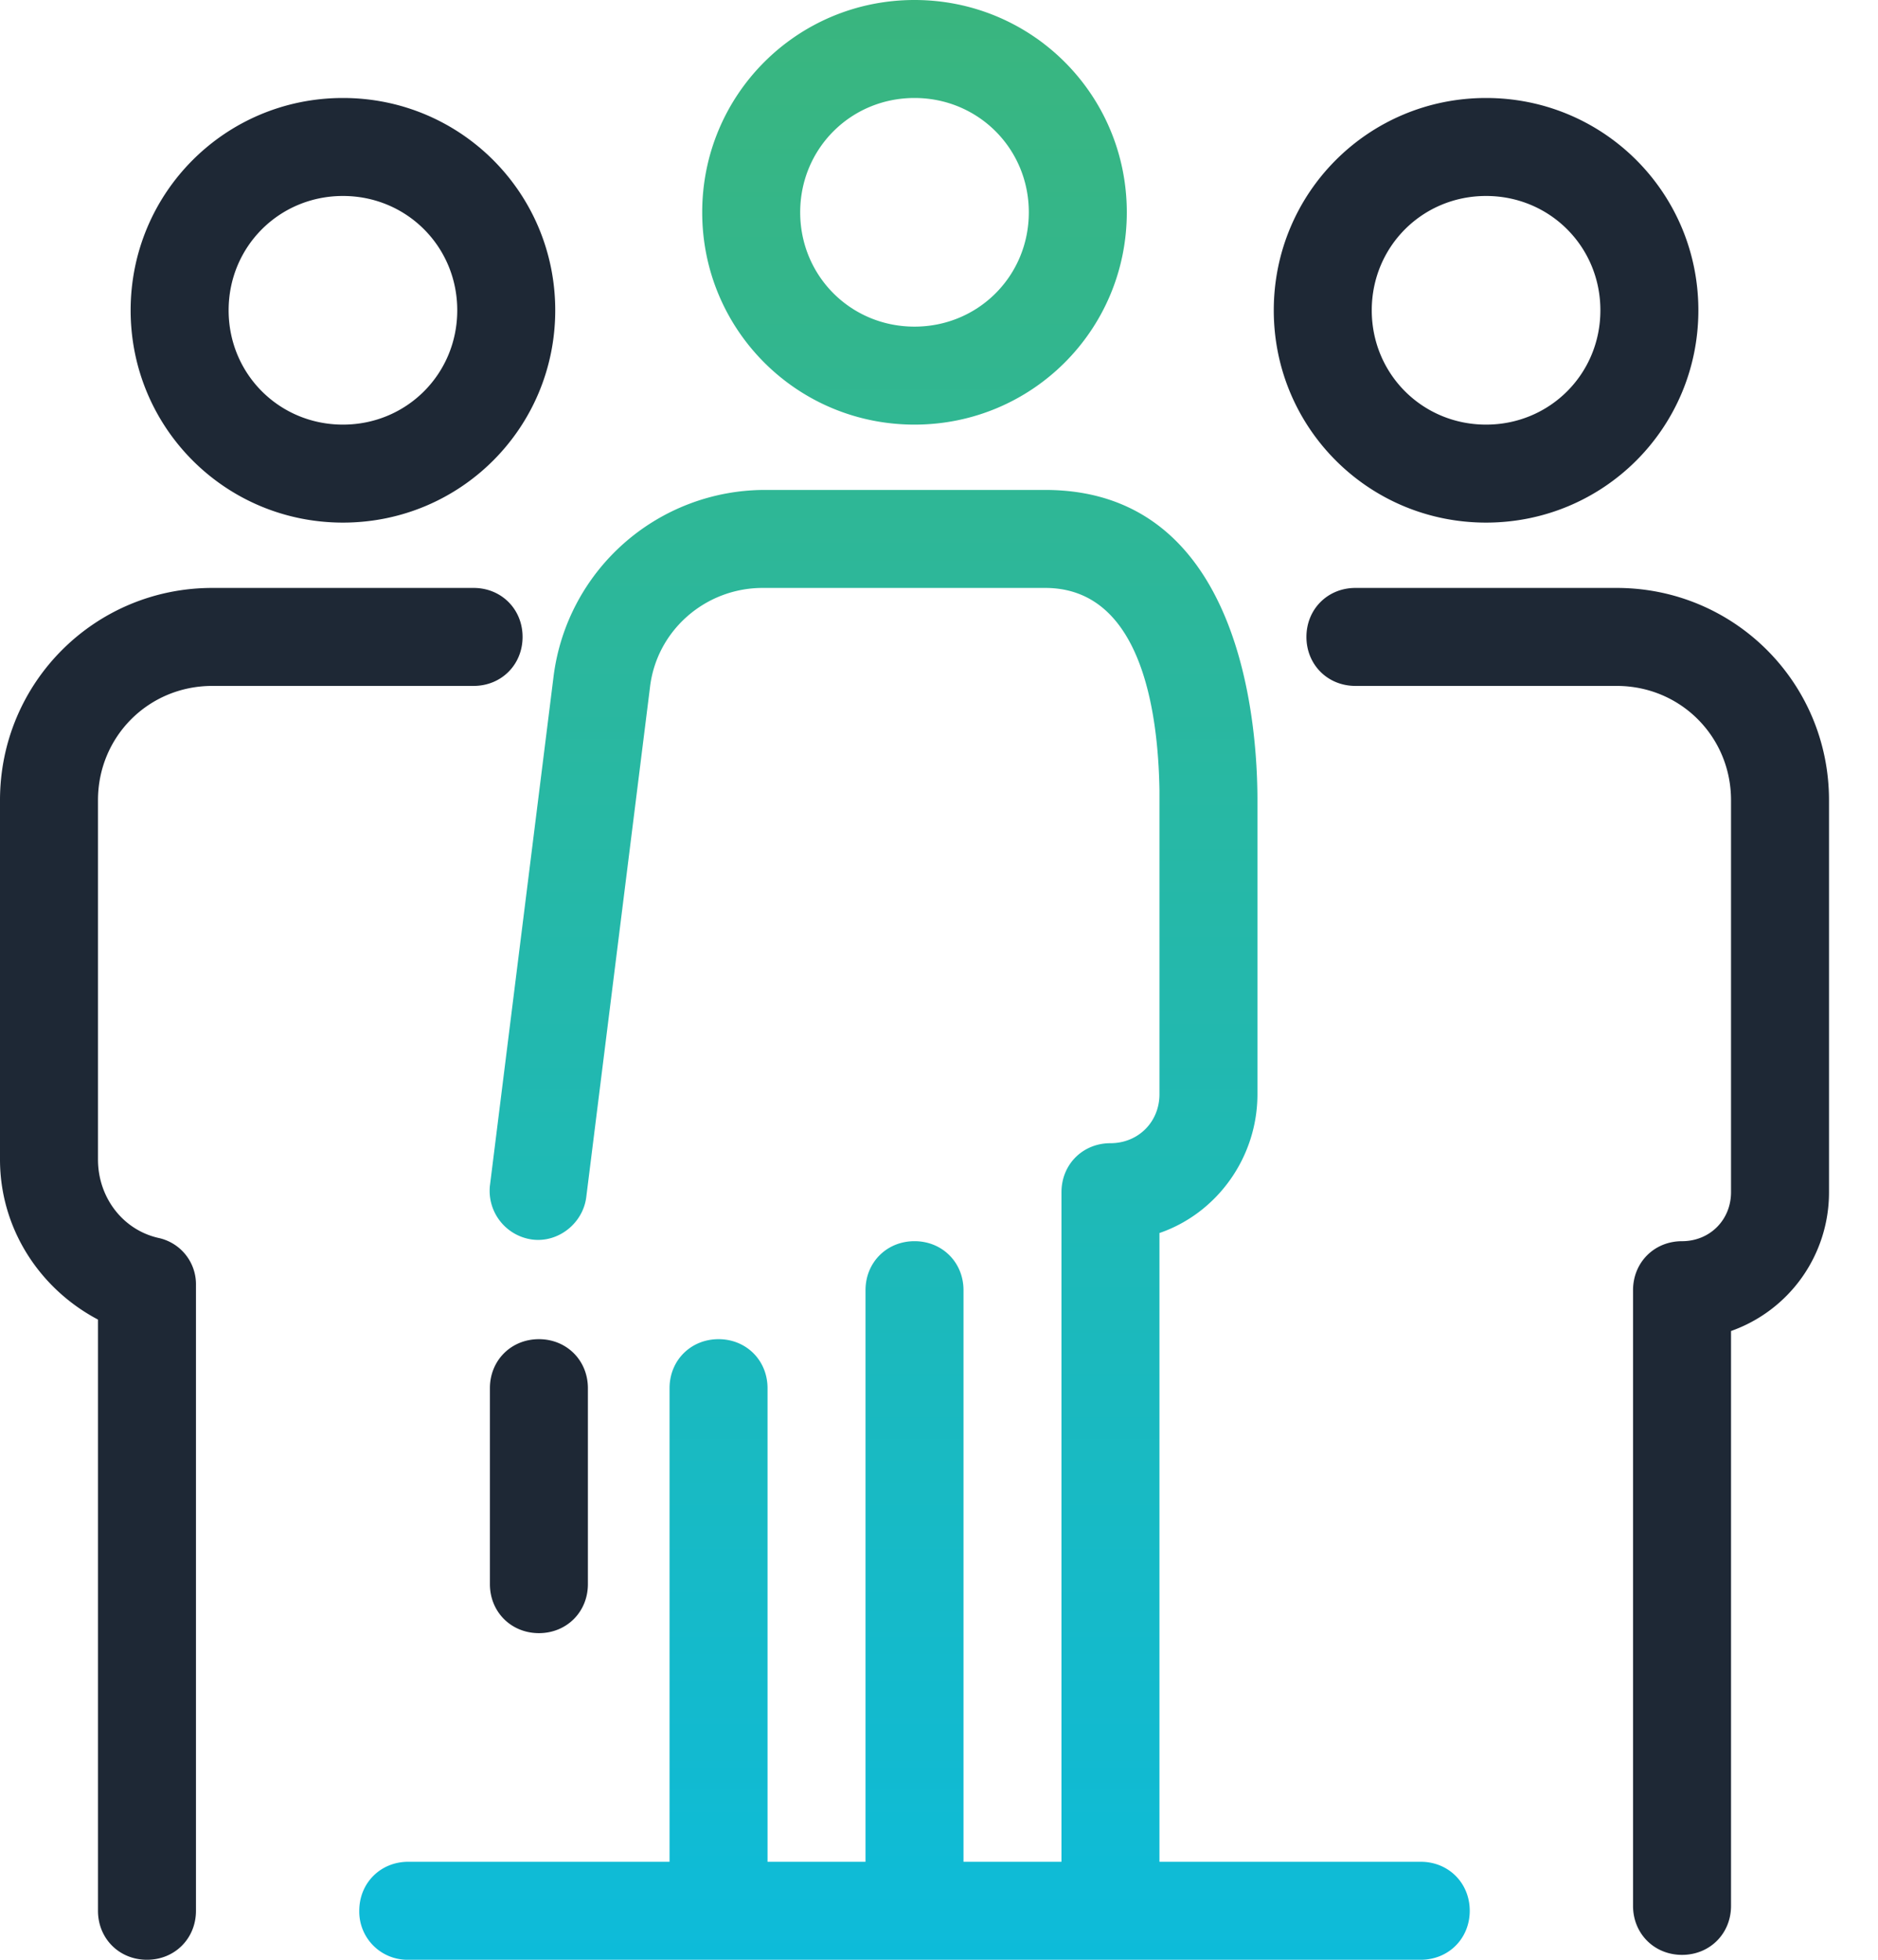<svg width="23" height="24" xmlns="http://www.w3.org/2000/svg">
    <defs>
        <linearGradient x1="50.087%" y1="100.02%" x2="50.087%" y2="-59.965%" id="a">
            <stop stop-color="#0DBBDA" offset=".004%"/>
            <stop stop-color="#55B247" offset="100%"/>
        </linearGradient>
    </defs>
    <g fill-rule="nonzero" fill="none">
        <path d="M4.2 1.2c-1.44 0-2.6 1.16-2.6 2.6 0 1.44 1.16 2.6 2.6 2.6 1.44 0 2.6-1.16 2.6-2.6 0-1.44-1.16-2.6-2.6-2.6zm14 0c-1.44 0-2.6 1.16-2.6 2.6 0 1.44 1.16 2.6 2.6 2.6 1.44 0 2.6-1.16 2.6-2.6 0-1.44-1.16-2.6-2.6-2.6zm-14 1.2c.78 0 1.4.62 1.4 1.4 0 .78-.62 1.4-1.4 1.4-.78 0-1.4-.62-1.4-1.4 0-.78.62-1.4 1.4-1.4zm14 0c.78 0 1.4.62 1.4 1.4 0 .78-.62 1.4-1.4 1.4-.78 0-1.4-.62-1.4-1.4 0-.78.62-1.4 1.4-1.4zM2.6 7.2C1.16 7.2 0 8.36 0 9.8v4.4c0 .84.48 1.58 1.2 1.96v7.24c0 .34.26.6.6.6.34 0 .6-.26.6-.6v-7.66a.58.58 0 0 0-.46-.58c-.44-.1-.74-.5-.74-.96V9.8c0-.78.62-1.4 1.4-1.4h3.2c.34 0 .6-.26.6-.6 0-.34-.26-.6-.6-.6H2.6zm14 0c-.34 0-.6.26-.6.6 0 .34.26.6.6.6h3.2c.78 0 1.4.62 1.4 1.4v4.8c0 .34-.26.6-.6.6-.34 0-.6.26-.6.6v7.54c0 .34.26.6.6.6.34 0 .6-.26.6-.6V16.3a1.8 1.8 0 0 0 1.2-1.7V9.8c0-1.44-1.16-2.6-2.6-2.6h-3.2zm-10 9.2c-.34 0-.6.26-.6.6v2.4c0 .34.26.6.6.6.34 0 .6-.26.6-.6V17c0-.34-.26-.6-.6-.6z" fill="#1E2835"/>
        <path d="M12.8 6c2.42 0 2.6 2.9 2.6 3.8v3.6c0 .78-.5 1.46-1.2 1.7v7.7h3.2c.34 0 .6.26.6.6 0 .34-.26.6-.6.6H5a.59.59 0 0 1-.6-.6c0-.34.26-.6.6-.6h3.2V17c0-.34.26-.6.6-.6.34 0 .6.26.6.6v5.8h1.2v-7c0-.34.26-.6.6-.6.34 0 .6.26.6.6v7H13v-8.2c0-.34.26-.6.6-.6.34 0 .6-.26.6-.6V9.68c-.016-.987-.229-2.48-1.4-2.48H9.34c-.7 0-1.3.52-1.38 1.22l-.78 6.24c-.04.32-.34.56-.66.52a.602.602 0 0 1-.52-.66l.78-6.24A2.61 2.61 0 0 1 9.36 6zm-1.6-6c1.44 0 2.6 1.16 2.6 2.6 0 1.44-1.16 2.6-2.6 2.6-1.44 0-2.6-1.16-2.6-2.6C8.6 1.16 9.76 0 11.2 0zm0 1.2c-.78 0-1.4.62-1.4 1.4 0 .78.62 1.4 1.4 1.4.78 0 1.4-.62 1.4-1.4 0-.78-.62-1.4-1.4-1.4z" fill="url(#a)"/>
    </g>
</svg>

